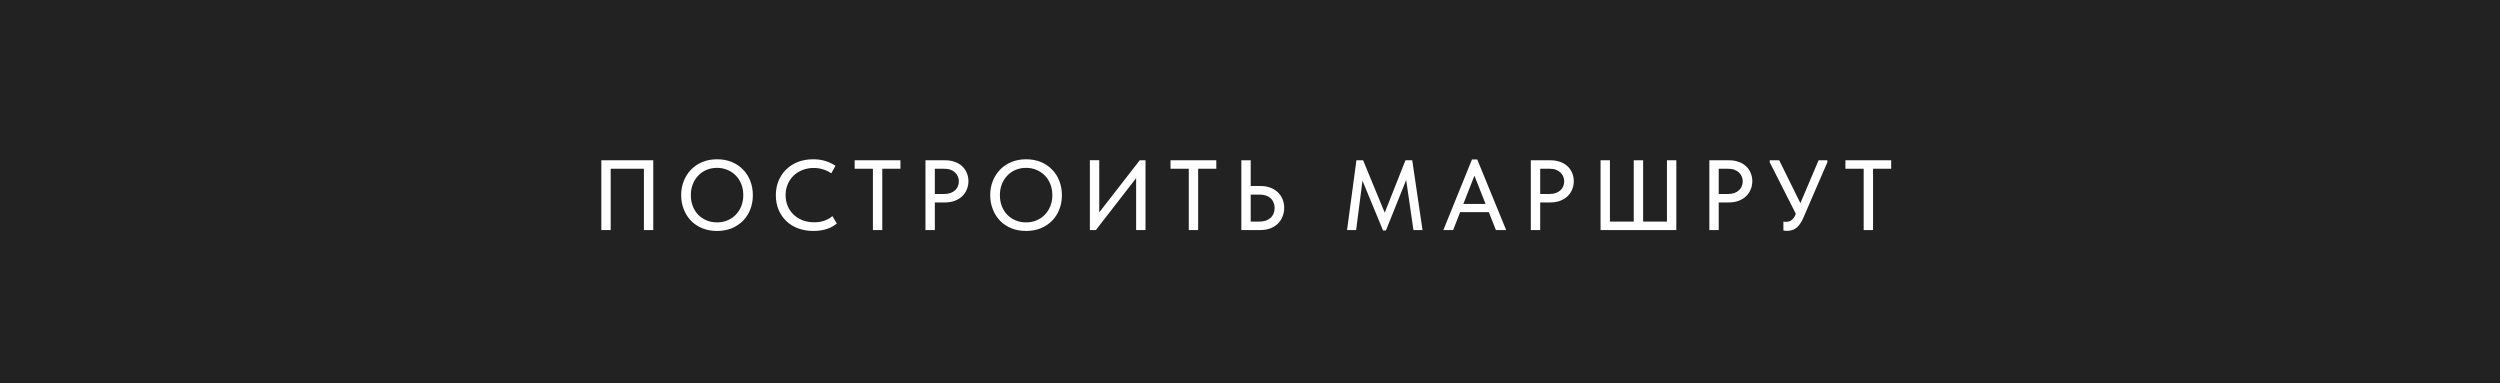 <?xml version="1.0" encoding="UTF-8"?> <svg xmlns="http://www.w3.org/2000/svg" width="326" height="50" viewBox="0 0 326 50" fill="none"><rect width="326" height="50" fill="#222222"></rect><path d="M78.413 30V20.9H85.186V30H83.964V21.563L84.445 22.005H79.219L79.635 21.55V30H78.413ZM93.505 28.999C93.99 28.999 94.441 28.912 94.857 28.739C95.273 28.566 95.633 28.323 95.936 28.011C96.248 27.69 96.491 27.313 96.664 26.88C96.837 26.447 96.924 25.97 96.924 25.45C96.924 24.921 96.837 24.44 96.664 24.007C96.491 23.574 96.252 23.201 95.949 22.889C95.646 22.577 95.286 22.334 94.87 22.161C94.454 21.979 93.999 21.888 93.505 21.888C93.011 21.888 92.556 21.975 92.14 22.148C91.724 22.321 91.364 22.568 91.061 22.889C90.758 23.201 90.519 23.574 90.346 24.007C90.173 24.44 90.086 24.921 90.086 25.45C90.086 25.97 90.168 26.447 90.333 26.88C90.506 27.313 90.745 27.69 91.048 28.011C91.36 28.323 91.724 28.566 92.14 28.739C92.556 28.912 93.011 28.999 93.505 28.999ZM93.505 30.117C92.803 30.117 92.162 30 91.581 29.766C91.009 29.532 90.519 29.207 90.112 28.791C89.705 28.366 89.388 27.868 89.163 27.296C88.938 26.724 88.825 26.104 88.825 25.437C88.825 24.778 88.938 24.167 89.163 23.604C89.388 23.032 89.705 22.538 90.112 22.122C90.519 21.697 91.009 21.368 91.581 21.134C92.153 20.891 92.794 20.77 93.505 20.77C94.207 20.77 94.844 20.887 95.416 21.121C95.988 21.355 96.478 21.684 96.885 22.109C97.301 22.525 97.617 23.019 97.834 23.591C98.059 24.163 98.172 24.787 98.172 25.463C98.172 26.122 98.059 26.737 97.834 27.309C97.617 27.872 97.305 28.362 96.898 28.778C96.491 29.194 95.997 29.523 95.416 29.766C94.844 30 94.207 30.117 93.505 30.117ZM106.07 30.117C105.342 30.117 104.675 30.004 104.068 29.779C103.47 29.554 102.955 29.233 102.521 28.817C102.097 28.401 101.763 27.907 101.52 27.335C101.286 26.763 101.169 26.139 101.169 25.463C101.169 24.787 101.286 24.163 101.52 23.591C101.754 23.019 102.084 22.525 102.508 22.109C102.942 21.684 103.453 21.355 104.042 21.121C104.64 20.887 105.303 20.77 106.031 20.77C106.638 20.77 107.18 20.848 107.656 21.004C108.142 21.16 108.571 21.364 108.943 21.615L108.397 22.603C108.077 22.378 107.721 22.204 107.331 22.083C106.941 21.962 106.534 21.901 106.109 21.901C105.581 21.901 105.091 21.992 104.64 22.174C104.19 22.347 103.8 22.594 103.47 22.915C103.15 23.227 102.898 23.6 102.716 24.033C102.534 24.466 102.443 24.939 102.443 25.45C102.443 25.961 102.534 26.434 102.716 26.867C102.898 27.3 103.154 27.673 103.483 27.985C103.813 28.297 104.207 28.544 104.666 28.726C105.126 28.899 105.628 28.986 106.174 28.986C106.382 28.986 106.59 28.973 106.798 28.947C107.015 28.912 107.223 28.865 107.422 28.804C107.622 28.735 107.817 28.652 108.007 28.557C108.198 28.453 108.376 28.327 108.54 28.18L109.125 29.142C108.969 29.272 108.787 29.398 108.579 29.519C108.38 29.64 108.155 29.744 107.903 29.831C107.652 29.918 107.375 29.987 107.071 30.039C106.768 30.091 106.434 30.117 106.07 30.117ZM113.827 30V22.005H111.448V20.9H117.415V22.005H115.049V30H113.827ZM123.242 20.9C123.71 20.9 124.13 20.969 124.503 21.108C124.876 21.238 125.192 21.424 125.452 21.667C125.721 21.91 125.924 22.2 126.063 22.538C126.21 22.867 126.284 23.227 126.284 23.617C126.284 24.007 126.21 24.375 126.063 24.722C125.924 25.06 125.721 25.355 125.452 25.606C125.192 25.849 124.871 26.044 124.49 26.191C124.109 26.33 123.684 26.399 123.216 26.399H121.903V30H120.681V20.9H123.242ZM123.151 25.294C123.454 25.294 123.723 25.251 123.957 25.164C124.191 25.077 124.386 24.96 124.542 24.813C124.707 24.666 124.828 24.492 124.906 24.293C124.993 24.085 125.036 23.868 125.036 23.643C125.036 23.418 124.993 23.21 124.906 23.019C124.828 22.82 124.707 22.646 124.542 22.499C124.386 22.343 124.191 22.222 123.957 22.135C123.723 22.048 123.45 22.005 123.138 22.005H121.903V25.294H123.151ZM133.805 28.999C134.291 28.999 134.741 28.912 135.157 28.739C135.573 28.566 135.933 28.323 136.236 28.011C136.548 27.69 136.791 27.313 136.964 26.88C137.138 26.447 137.224 25.97 137.224 25.45C137.224 24.921 137.138 24.44 136.964 24.007C136.791 23.574 136.553 23.201 136.249 22.889C135.946 22.577 135.586 22.334 135.17 22.161C134.754 21.979 134.299 21.888 133.805 21.888C133.311 21.888 132.856 21.975 132.44 22.148C132.024 22.321 131.665 22.568 131.361 22.889C131.058 23.201 130.82 23.574 130.646 24.007C130.473 24.44 130.386 24.921 130.386 25.45C130.386 25.97 130.469 26.447 130.633 26.88C130.807 27.313 131.045 27.69 131.348 28.011C131.66 28.323 132.024 28.566 132.44 28.739C132.856 28.912 133.311 28.999 133.805 28.999ZM133.805 30.117C133.103 30.117 132.462 30 131.881 29.766C131.309 29.532 130.82 29.207 130.412 28.791C130.005 28.366 129.689 27.868 129.463 27.296C129.238 26.724 129.125 26.104 129.125 25.437C129.125 24.778 129.238 24.167 129.463 23.604C129.689 23.032 130.005 22.538 130.412 22.122C130.82 21.697 131.309 21.368 131.881 21.134C132.453 20.891 133.095 20.77 133.805 20.77C134.507 20.77 135.144 20.887 135.716 21.121C136.288 21.355 136.778 21.684 137.185 22.109C137.601 22.525 137.918 23.019 138.134 23.591C138.36 24.163 138.472 24.787 138.472 25.463C138.472 26.122 138.36 26.737 138.134 27.309C137.918 27.872 137.606 28.362 137.198 28.778C136.791 29.194 136.297 29.523 135.716 29.766C135.144 30 134.507 30.117 133.805 30.117ZM142.12 30V20.887H143.342V28.128L143.108 27.998L148.62 20.9H149.374V30H148.152V22.421L148.607 22.642L142.9 30H142.12ZM155.017 30V22.005H152.638V20.9H158.605V22.005H156.239V30H155.017ZM161.87 30V20.9H163.092V24.254H164.366C164.843 24.254 165.272 24.328 165.653 24.475C166.035 24.614 166.36 24.813 166.628 25.073C166.897 25.324 167.101 25.623 167.239 25.97C167.387 26.308 167.46 26.685 167.46 27.101C167.46 27.508 167.387 27.89 167.239 28.245C167.101 28.6 166.897 28.908 166.628 29.168C166.36 29.428 166.035 29.632 165.653 29.779C165.272 29.926 164.843 30 164.366 30H161.87ZM164.21 28.895C164.54 28.895 164.83 28.852 165.081 28.765C165.333 28.67 165.541 28.544 165.705 28.388C165.879 28.223 166.004 28.033 166.082 27.816C166.169 27.599 166.212 27.365 166.212 27.114C166.212 26.871 166.169 26.646 166.082 26.438C166.004 26.221 165.883 26.035 165.718 25.879C165.554 25.714 165.341 25.589 165.081 25.502C164.83 25.415 164.535 25.372 164.197 25.372H163.092V28.895H164.21ZM175.655 30L176.877 20.9H177.748L180.881 28.492L180.257 28.518L183.273 20.9H184.157L185.496 30H184.313L183.286 22.928H183.585L180.725 30.052H180.348L177.41 22.941H177.748L176.838 30H175.655ZM188.214 30L191.945 20.796H192.634L196.404 30H195.065L192.01 22.265H192.517L189.488 30H188.214ZM190.099 27.66V26.594H194.428V27.66H190.099ZM202.18 20.9C202.648 20.9 203.068 20.969 203.441 21.108C203.814 21.238 204.13 21.424 204.39 21.667C204.659 21.91 204.862 22.2 205.001 22.538C205.148 22.867 205.222 23.227 205.222 23.617C205.222 24.007 205.148 24.375 205.001 24.722C204.862 25.06 204.659 25.355 204.39 25.606C204.13 25.849 203.809 26.044 203.428 26.191C203.047 26.33 202.622 26.399 202.154 26.399H200.841V30H199.619V20.9H202.18ZM202.089 25.294C202.392 25.294 202.661 25.251 202.895 25.164C203.129 25.077 203.324 24.96 203.48 24.813C203.645 24.666 203.766 24.492 203.844 24.293C203.931 24.085 203.974 23.868 203.974 23.643C203.974 23.418 203.931 23.21 203.844 23.019C203.766 22.82 203.645 22.646 203.48 22.499C203.324 22.343 203.129 22.222 202.895 22.135C202.661 22.048 202.388 22.005 202.076 22.005H200.841V25.294H202.089ZM208.713 30V20.9H209.935V28.895H213.042V20.9H214.264V28.895H217.371V20.9H218.593V30H208.713ZM225.46 20.9C225.928 20.9 226.348 20.969 226.721 21.108C227.093 21.238 227.41 21.424 227.67 21.667C227.938 21.91 228.142 22.2 228.281 22.538C228.428 22.867 228.502 23.227 228.502 23.617C228.502 24.007 228.428 24.375 228.281 24.722C228.142 25.06 227.938 25.355 227.67 25.606C227.41 25.849 227.089 26.044 226.708 26.191C226.326 26.33 225.902 26.399 225.434 26.399H224.121V30H222.899V20.9H225.46ZM225.369 25.294C225.672 25.294 225.941 25.251 226.175 25.164C226.409 25.077 226.604 24.96 226.76 24.813C226.924 24.666 227.046 24.492 227.124 24.293C227.21 24.085 227.254 23.868 227.254 23.643C227.254 23.418 227.21 23.21 227.124 23.019C227.046 22.82 226.924 22.646 226.76 22.499C226.604 22.343 226.409 22.222 226.175 22.135C225.941 22.048 225.668 22.005 225.356 22.005H224.121V25.294H225.369ZM233.075 30.104C232.98 30.104 232.893 30.1 232.815 30.091C232.737 30.082 232.65 30.069 232.555 30.052V28.895C232.642 28.904 232.715 28.912 232.776 28.921C232.845 28.921 232.906 28.921 232.958 28.921C233.079 28.921 233.196 28.904 233.309 28.869C233.422 28.834 233.526 28.778 233.621 28.7C233.725 28.622 233.82 28.522 233.907 28.401C233.994 28.28 234.072 28.137 234.141 27.972L237.144 20.9H238.288V21.16L235.116 28.492C234.977 28.804 234.826 29.068 234.661 29.285C234.505 29.493 234.34 29.658 234.167 29.779C233.994 29.9 233.812 29.983 233.621 30.026C233.439 30.078 233.257 30.104 233.075 30.104ZM234.388 28.297L230.774 21.16V20.9H232.009L235.051 27.062L234.388 28.297ZM243.023 30V22.005H240.644V20.9H246.611V22.005H244.245V30H243.023Z" fill="white"></path></svg> 